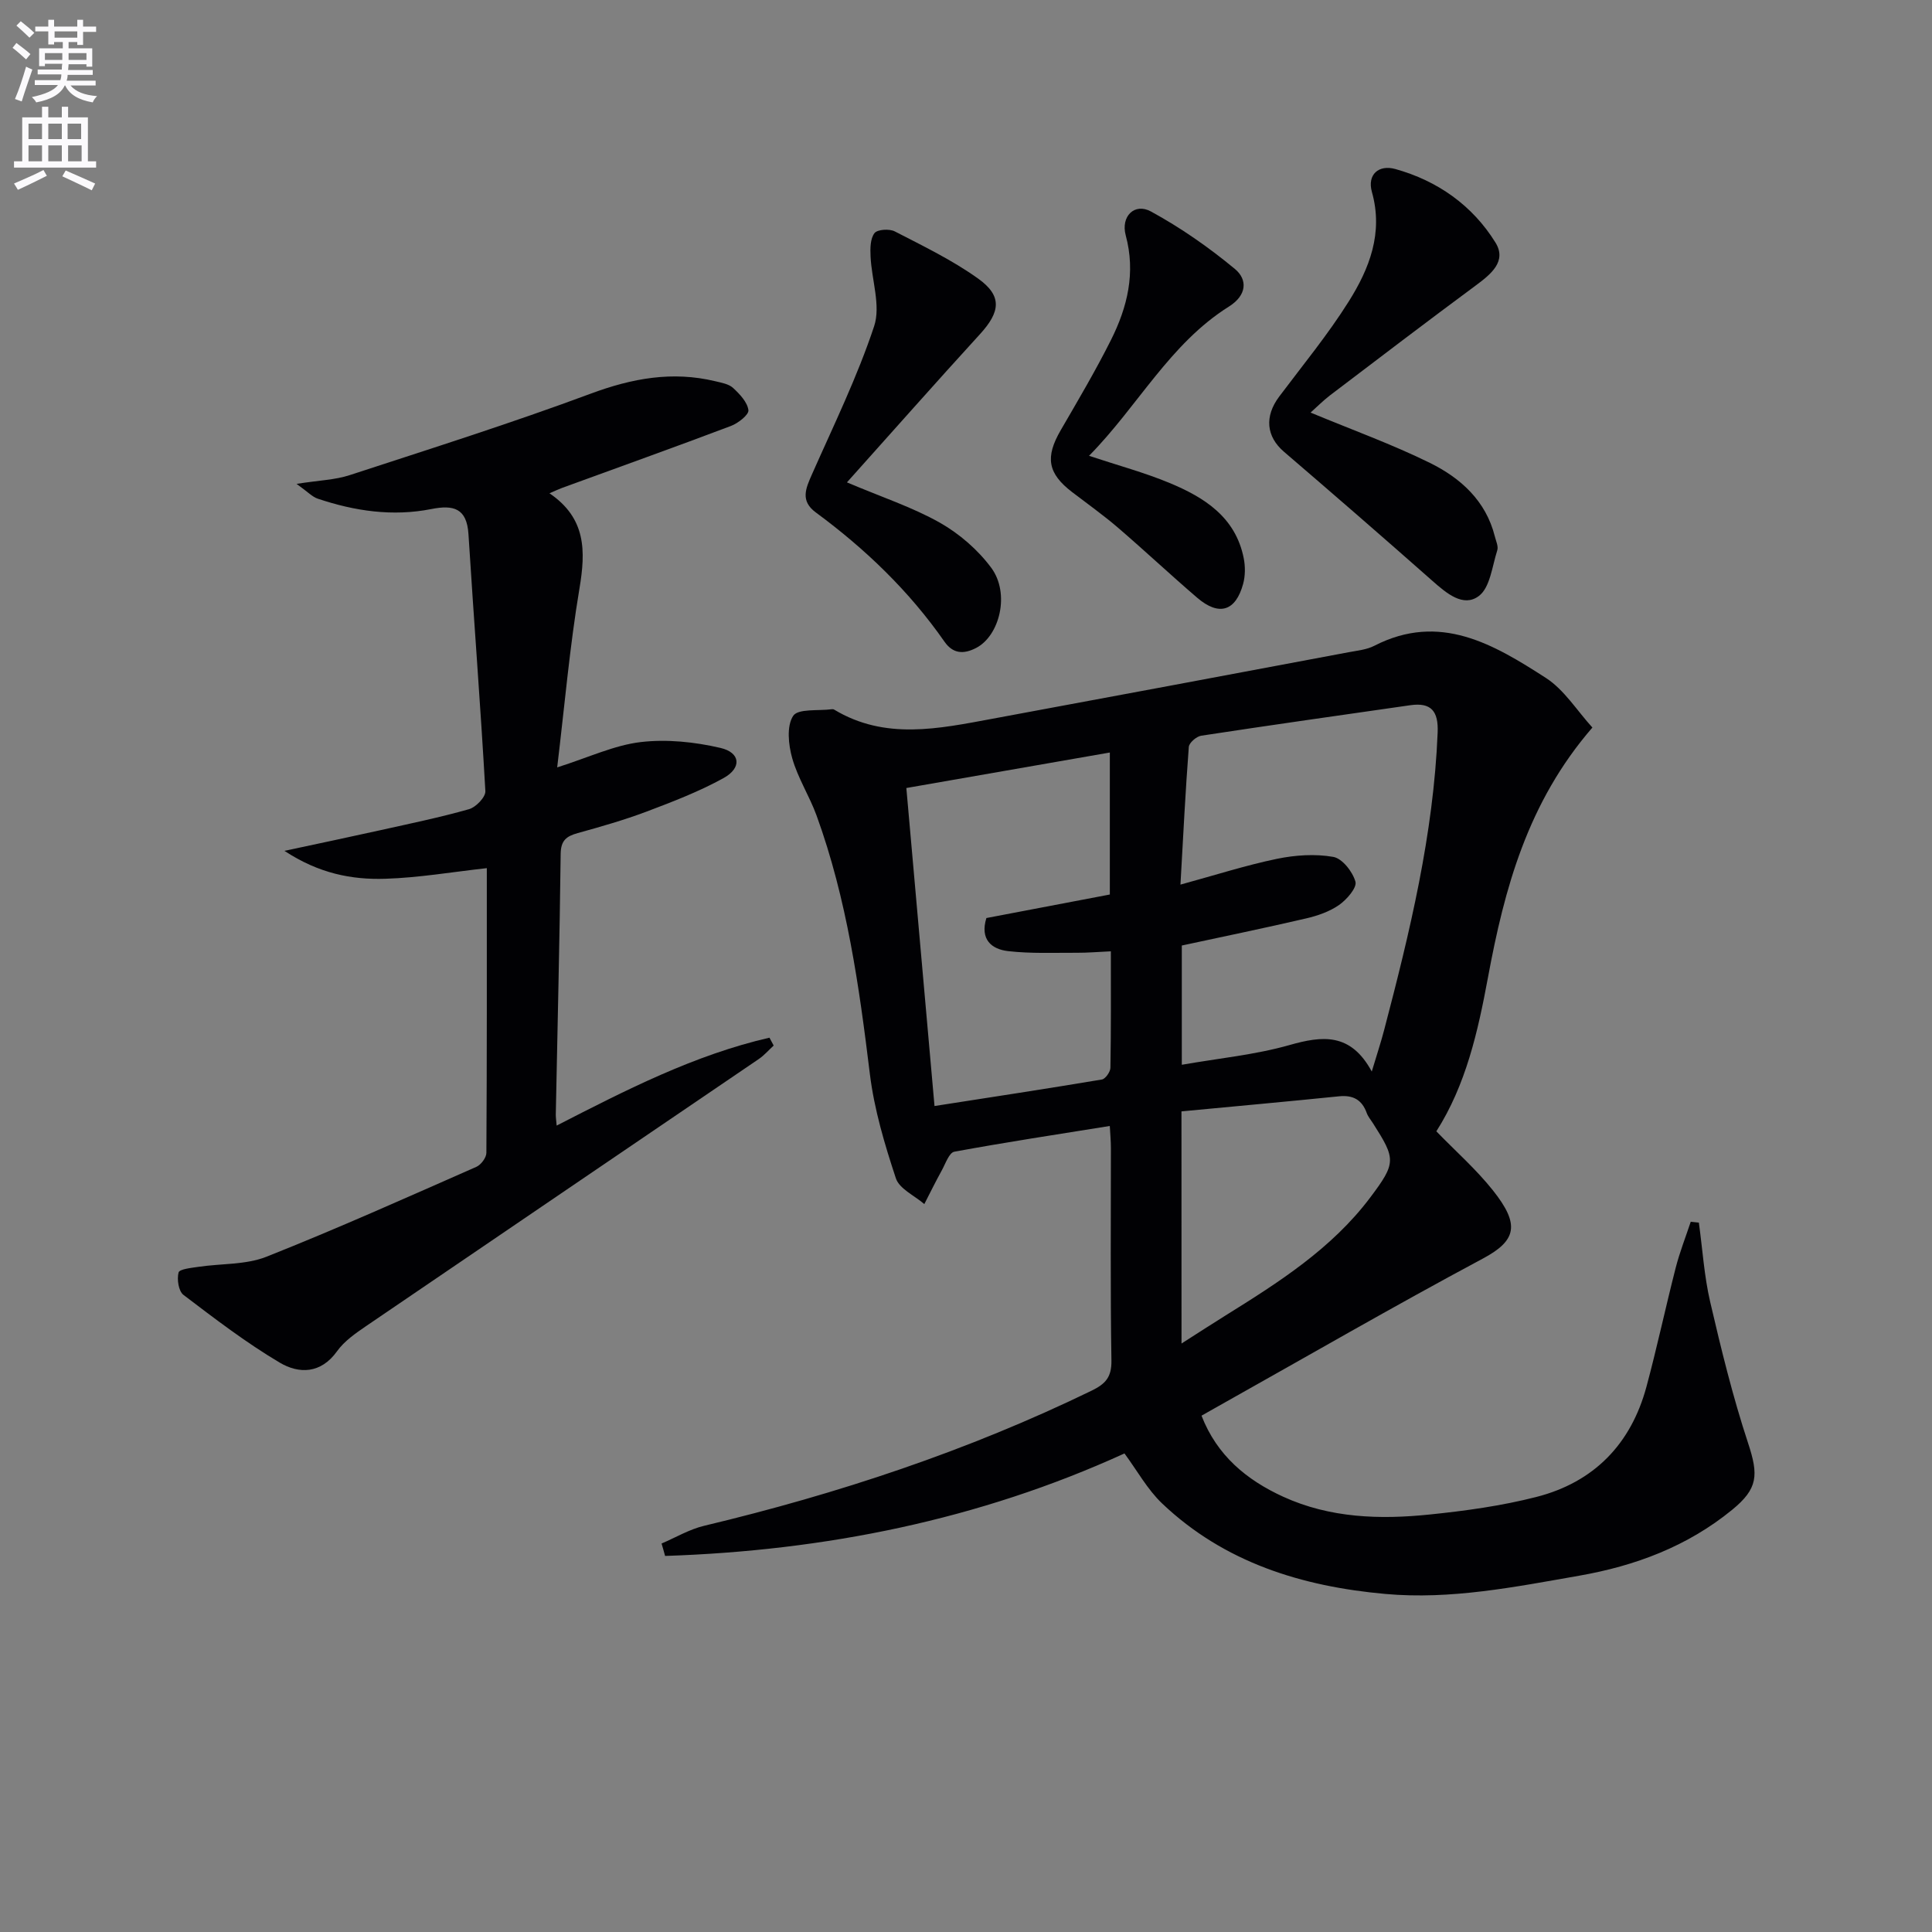 <svg enable-background="new 0 0 400 400" viewBox="0 0 400 400" xmlns="http://www.w3.org/2000/svg"><rect x="0" y="0" width="400" height="400" fill="#808080" stroke="none"/><path d="m2.6 9.9.8-1c.9.7 1.9 1.4 2.9 2.3l-.9 1.1c-1.1-1-2-1.8-2.8-2.4zm.5 10.6c.9-2.1 1.6-4.3 2.3-6.7.4.2.8.4 1.3.6-.7 2.1-1.5 4.3-2.2 6.6zm.3-15.2.9-.9c1 .8 2 1.6 2.8 2.4l-1 1c-.9-.9-1.8-1.7-2.7-2.5zm12.6-1.2h1.2v1.4h2.7v1.1h-2.7v2.7h-1.2v-.6h-1.8v1.3h4.9v3.8h-1.2v-.5h-3.7c0 .4-.1.9-.1 1.2h5.1v1h-5.2c0 .5-.1.9-.2 1.2h6v1h-5.2c1.1 1.3 2.9 2 5.5 2.2-.4.4-.7.8-.9 1.3-2.9-.5-4.8-1.6-5.7-3.5h-.1c-.8 1.7-2.7 2.9-5.9 3.5-.2-.4-.6-.8-.9-1.1 2.8-.6 4.6-1.4 5.4-2.5h-4.8v-1h5.3c.1-.3.2-.7.2-1.2h-4.9v-1h5c0-.4 0-.8.1-1.2h-3.6v.5h-1.2v-3.7h4.9v-1.3h-1.8v.5h-1.2v-2.7h-2.7v-1h2.7v-1.4h1.2v1.4h4.8zm-6.7 8.3h3.6c0-.4 0-.9 0-1.4h-3.6zm1.9-4.6h4.8v-1.3h-4.7v1.3zm6.7 3.2h-3.7v1.4h3.7z" fill="#fbfafc"/><path d="m8.7 22.1h1.3v2.2h2.8v-2.2h1.3v2.2h4.1v9.1h1.7v1.3h-17v-1.3h1.7v-9.1h4.1zm.3 13.1.7 1.2c-1.8.9-3.8 1.9-6 2.9-.2-.4-.5-.8-.8-1.3 2.3-1 4.4-1.9 6.1-2.8zm-3.1-6.4h2.8v-3.2h-2.8zm0 4.6h2.8v-3.3h-2.8zm4.1-4.6h2.8v-3.2h-2.8zm0 4.6h2.8v-3.3h-2.8zm3.6 1.9c2.1.9 4.1 1.8 6.1 2.7l-.7 1.4c-2.2-1.1-4.2-2-6.1-2.9zm3.2-9.7h-2.8v3.2h2.8zm-2.7 7.8h2.8v-3.3h-2.8z" fill="#fbfafc"/><g fill="#010104"><path d="m136.97 319.57c2.93-1.25 5.75-2.94 8.81-3.67 27.69-6.61 54.56-15.51 80.21-27.97 2.9-1.41 4.17-2.8 4.12-6.24-.24-14.66-.1-29.33-.11-43.99 0-1.47-.14-2.93-.23-4.58-10.97 1.76-21.61 3.38-32.19 5.33-1.07.2-1.82 2.46-2.58 3.84-1.27 2.3-2.43 4.66-3.63 7-2.03-1.76-5.17-3.15-5.89-5.34-2.32-7.02-4.48-14.25-5.38-21.57-2.22-18.17-4.75-36.22-11.03-53.51-1.47-4.05-3.89-7.78-5.05-11.89-.79-2.79-1.19-6.67.2-8.77 1.01-1.54 5.21-1 7.98-1.37.16-.02.36-.01.49.07 10.57 6.38 21.68 3.95 32.73 1.91 24.62-4.55 49.23-9.17 73.84-13.79 1.79-.34 3.72-.52 5.3-1.34 13.56-6.95 24.7-.28 35.47 6.65 3.84 2.47 6.47 6.8 9.66 10.29-13.43 15.5-18.22 33.35-21.64 51.84-2.06 11.09-4.54 22.14-10.67 31.76 3.97 4.09 8.24 7.85 11.72 12.23 5.58 7.03 4.97 10.35-2.12 14.13-18.46 9.87-36.58 20.36-54.84 30.6-.99.56-1.98 1.12-3.38 1.91 3.21 8.27 9.35 13.32 16.91 16.78 9.69 4.43 20.03 4.75 30.36 3.68 7.4-.76 14.86-1.79 22.05-3.63 11.9-3.04 19.59-10.92 22.8-22.82 2.2-8.17 3.96-16.45 6.06-24.65.83-3.23 2.06-6.35 3.11-9.51l1.68.18c.76 5.49 1.1 11.07 2.35 16.44 2.28 9.81 4.68 19.62 7.83 29.17 2.2 6.66 2.09 9.45-3.29 13.85-9.27 7.58-20.05 11.61-31.71 13.65-13.27 2.32-26.53 4.99-40.09 3.77-17.25-1.55-33.31-6.48-46.2-18.72-3.06-2.91-5.18-6.81-7.81-10.37-30.14 13.76-62.07 20.13-95.11 21.22-.22-.85-.48-1.71-.73-2.57zm147.04-97.72c1.09-3.63 1.91-6.09 2.56-8.59 5.31-20.24 10.23-40.54 11.08-61.6.18-4.39-1.31-6.28-5.68-5.65-14.43 2.07-28.86 4.11-43.27 6.31-.99.15-2.5 1.46-2.57 2.32-.69 9.04-1.14 18.09-1.73 28.51 7.28-1.99 13.56-4.01 19.98-5.34 3.78-.78 7.9-1.06 11.66-.4 1.87.33 4.02 3.08 4.59 5.14.34 1.24-1.8 3.7-3.38 4.81-1.98 1.38-4.46 2.24-6.84 2.79-8.5 1.98-17.06 3.74-25.73 5.61v24.69c7.69-1.35 15.16-2.06 22.25-4.07 6.85-1.95 12.7-2.62 17.08 5.47zm-54.02-24.89c-2.69.12-4.82.31-6.94.3-4.78-.02-9.6.2-14.33-.34-3.41-.39-5.87-2.4-4.5-6.85 8.51-1.62 17.07-3.25 25.56-4.87 0-9.88 0-19.34 0-29.4-14.18 2.47-28.04 4.89-42.13 7.35 1.98 22.4 3.89 43.88 5.83 65.84 11.82-1.84 23.25-3.58 34.65-5.49.73-.12 1.76-1.58 1.77-2.43.14-7.94.09-15.89.09-24.11zm14.63 81.2c3.61-2.3 6.33-4.08 9.09-5.79 11.02-6.86 22-13.84 29.95-24.4 5.46-7.25 5.32-8 .6-15.41-.45-.7-1.01-1.36-1.29-2.12-.99-2.75-2.84-3.76-5.75-3.46-10.82 1.1-21.65 2.08-32.61 3.12.01 15.94.01 31.18.01 48.06z"/><path d="m160.18 216.47c-1.03.94-1.96 2.03-3.11 2.81-27.08 18.43-54.2 36.82-81.27 55.27-2.18 1.49-4.51 3.1-6.01 5.2-3.37 4.72-7.91 4.72-11.89 2.36-6.96-4.13-13.45-9.1-19.91-14.01-1.02-.77-1.39-3.23-1.02-4.64.19-.72 2.67-.96 4.15-1.18 4.69-.7 9.75-.39 14.03-2.08 14.65-5.81 29.05-12.27 43.48-18.62.96-.42 2.07-1.91 2.07-2.9.12-19.64.09-39.28.09-58.94-7.29.81-14.14 1.99-21.03 2.2-6.94.22-13.74-1.09-20.87-5.78 7.41-1.59 13.63-2.89 19.83-4.27 6.15-1.37 12.33-2.64 18.39-4.36 1.42-.4 3.45-2.51 3.38-3.73-1-17.75-2.39-35.47-3.5-53.21-.34-5.4-3.13-6.1-7.67-5.2-8.02 1.59-15.88.43-23.55-2.15-1.11-.37-2.01-1.37-4.37-3.06 4.69-.74 7.98-.82 10.97-1.8 16.7-5.46 33.48-10.76 49.94-16.88 8.56-3.18 16.89-4.71 25.78-2.57 1.28.31 2.79.56 3.69 1.39 1.37 1.27 2.96 2.94 3.17 4.6.12.95-2.13 2.71-3.62 3.27-11.61 4.39-23.31 8.57-34.97 12.83-.73.27-1.43.61-2.6 1.11 7.62 5.17 7.51 11.96 6.21 19.72-2.02 12.04-3.07 24.23-4.61 37.03 6.61-2.1 11.84-4.6 17.29-5.24 5.41-.64 11.18-.03 16.52 1.21 4.16.97 4.44 4.14.64 6.24-5.05 2.79-10.52 4.89-15.94 6.94-4.65 1.75-9.45 3.12-14.25 4.45-2.36.65-3.51 1.53-3.54 4.32-.21 17.98-.66 35.95-1.01 53.93-.01.61.09 1.21.18 2.31 14.46-7.42 28.56-14.64 44.06-18.2.3.55.59 1.09.87 1.63z"/><path d="m271.34 85.42c8.63 3.59 16.88 6.56 24.71 10.42 6.35 3.13 11.59 7.84 13.44 15.22.24.96.77 2.07.5 2.89-1.06 3.3-1.48 7.72-3.83 9.46-3.2 2.39-6.68-.58-9.55-3.11-10.19-9-20.46-17.92-30.78-26.77-3.66-3.14-4.08-7.3-.98-11.43 4.88-6.5 10.08-12.82 14.39-19.68 4.27-6.8 7.19-14.17 4.8-22.67-1.02-3.64 1.43-5.7 4.83-4.76 8.75 2.43 15.98 7.53 20.75 15.23 2.41 3.89-.96 6.57-4.09 8.89-10.13 7.49-20.16 15.14-30.19 22.76-1.44 1.11-2.72 2.41-4 3.55z"/><path d="m175.35 99.87c7.22 3.06 13.53 5.13 19.21 8.33 4.05 2.29 7.9 5.62 10.67 9.36 3.93 5.31 1.74 14.09-3.15 16.6-2.64 1.36-4.81 1.16-6.53-1.3-7.31-10.49-16.39-19.21-26.64-26.76-3.26-2.4-2.1-4.96-.8-7.9 4.49-10.14 9.39-20.17 12.87-30.66 1.41-4.26-.52-9.59-.74-14.45-.08-1.64-.07-3.67.81-4.82.6-.78 3.09-.94 4.21-.36 5.87 3.03 11.9 5.94 17.24 9.76 5.05 3.61 4.62 6.89.38 11.53-9.17 10.03-18.16 20.22-27.53 30.67z"/><path d="m225.47 94.37c6.03 2 11.46 3.46 16.62 5.6 7.23 3 13.72 7.07 15.41 15.6.34 1.71.33 3.65-.12 5.31-1.55 5.69-5 6.74-9.51 2.88-5.55-4.76-10.89-9.77-16.43-14.53-3.03-2.6-6.29-4.91-9.46-7.34-5.08-3.89-5.62-7.22-2.37-12.82 3.58-6.17 7.22-12.32 10.41-18.69 3.4-6.79 5.14-13.9 3.05-21.65-1.06-3.93 1.82-6.79 5.21-4.95 6.15 3.35 12.01 7.44 17.41 11.92 2.61 2.17 2.5 5.41-1.24 7.76-12.29 7.71-18.87 20.67-28.98 30.91z"/></g></svg>
